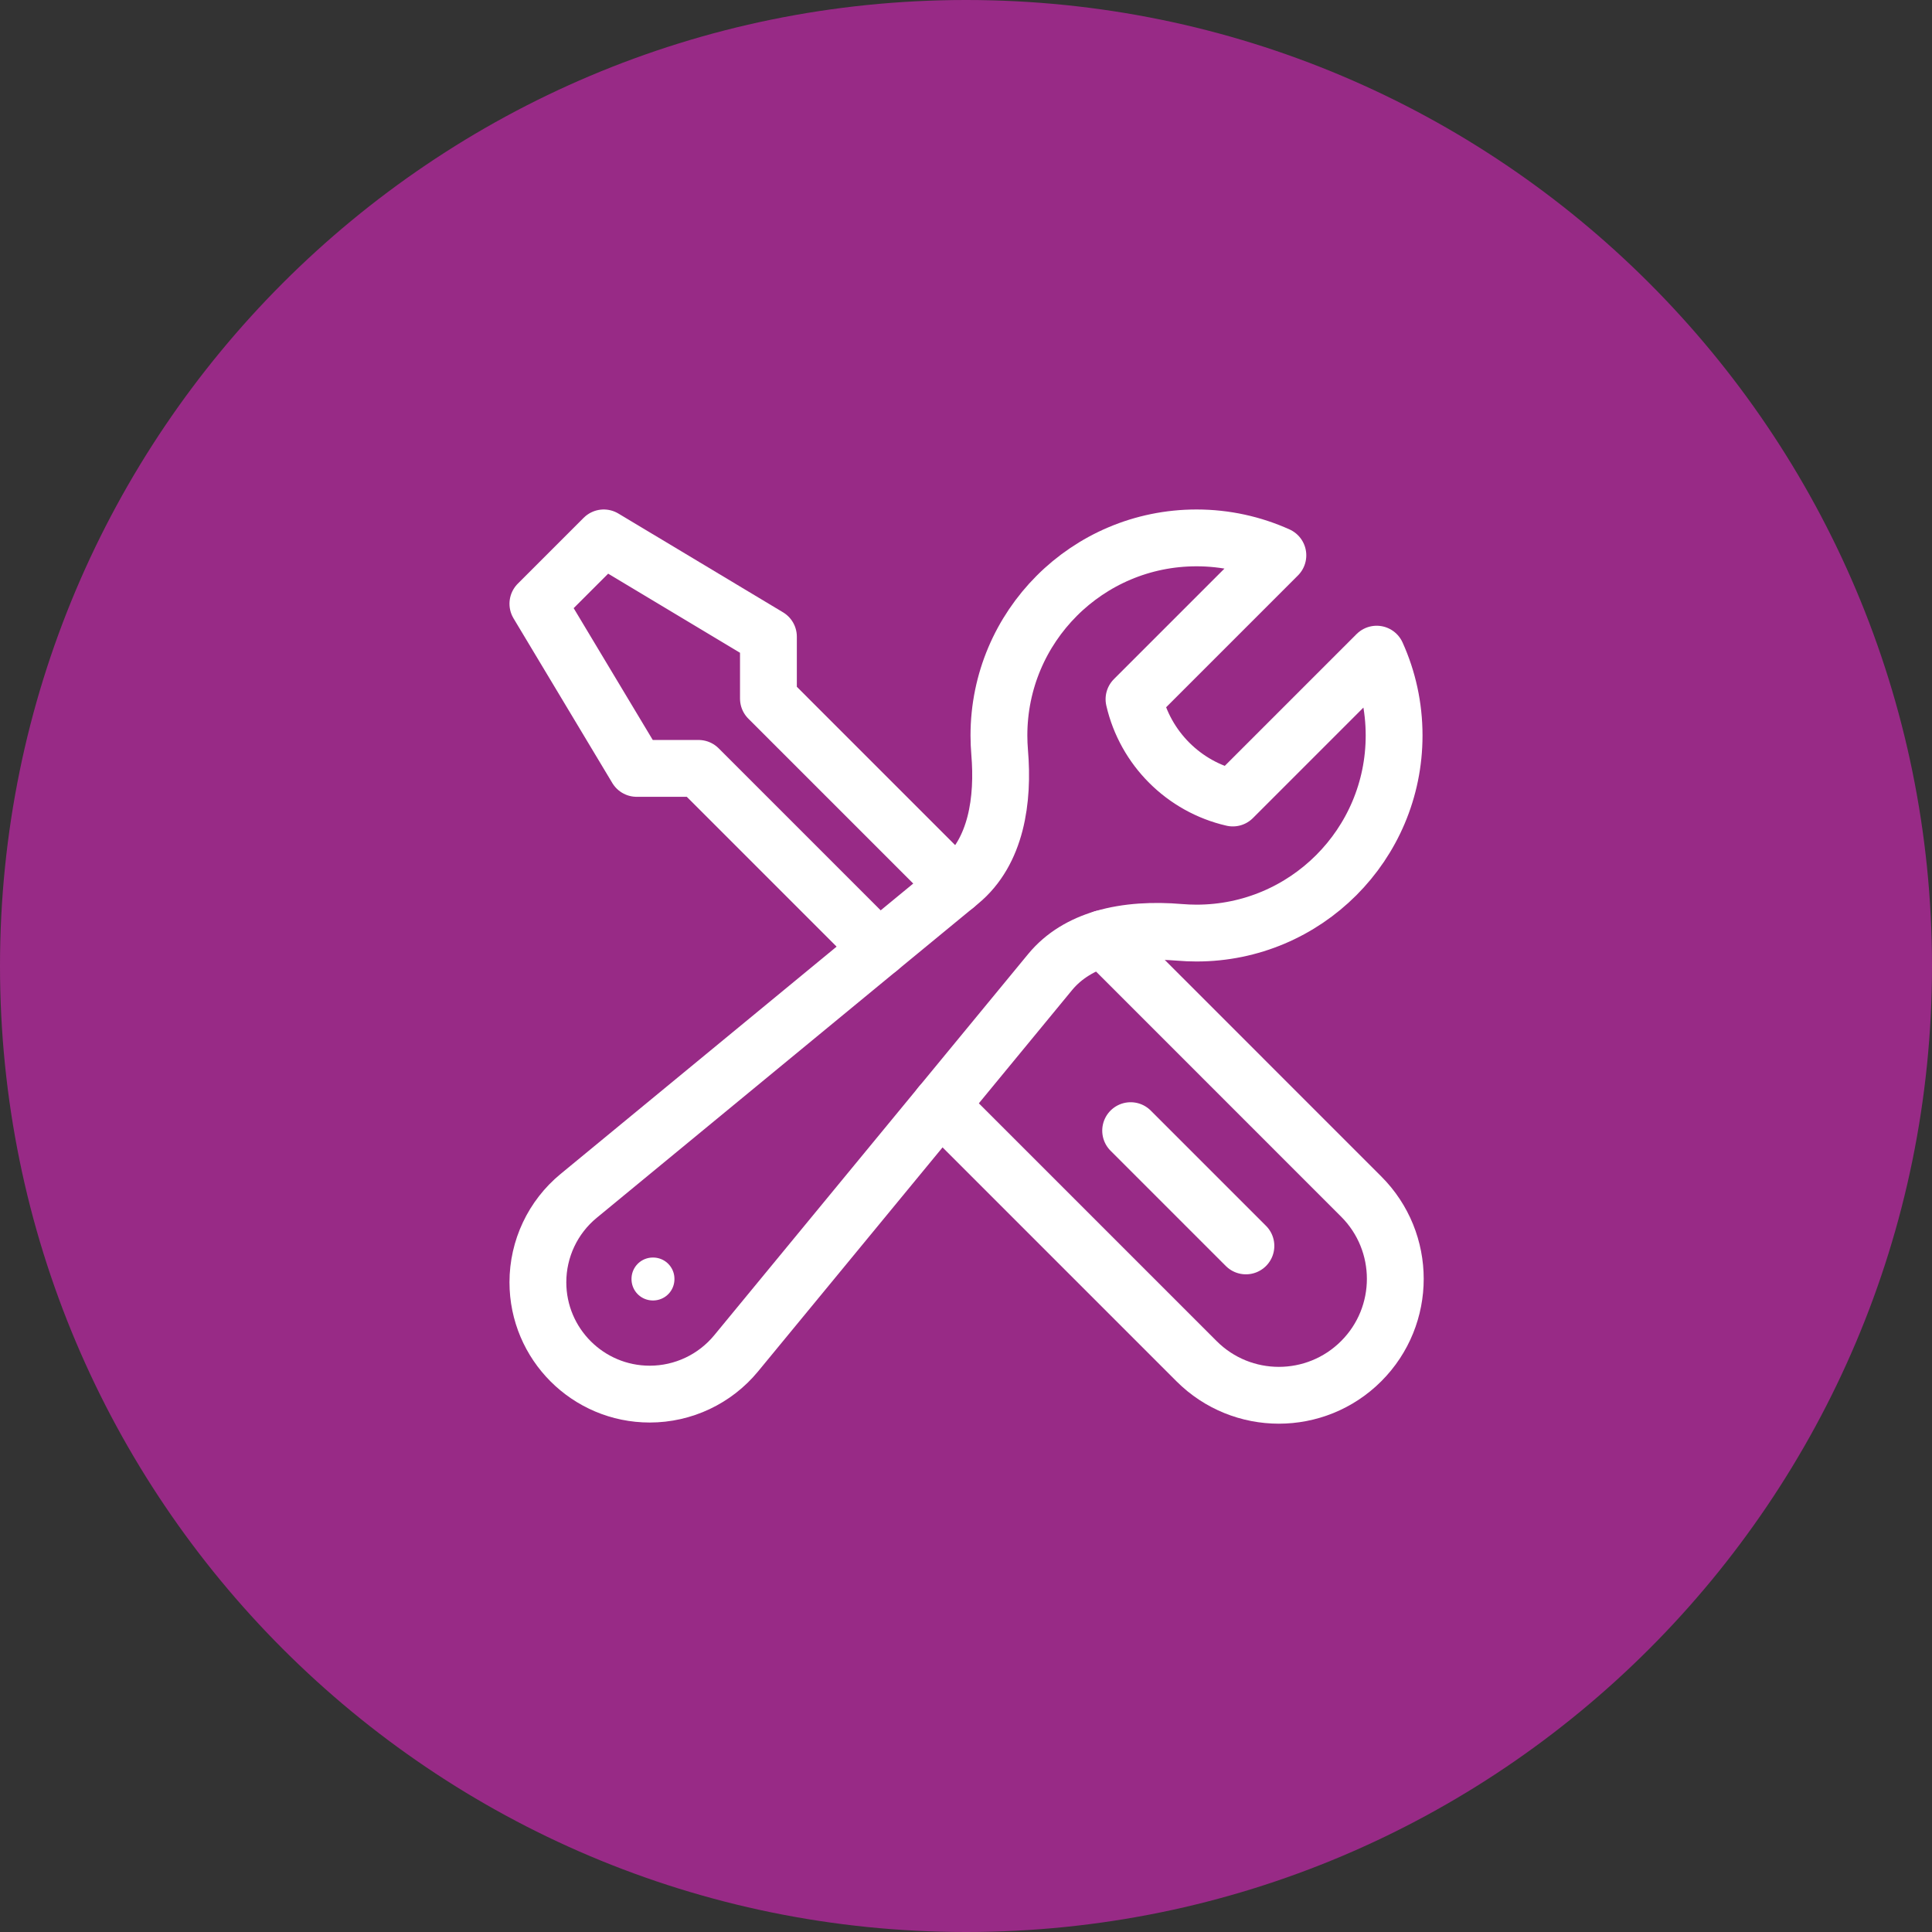 <svg xmlns="http://www.w3.org/2000/svg" width="68" height="68" viewBox="0 0 68 68" fill="none"><rect x="0" y="0" width="68" height="68" fill="#333333" stroke="none"/><g clip-path="url(#clip0_1510_53)"><path d="M34 68C52.778 68 68 52.778 68 34C68 15.222 52.778 0 34 0C15.222 0 0 15.222 0 34C0 52.778 15.222 68 34 68Z" fill="#982A86"></path><path d="M22.977 45.011H22.988V45.022H22.977V45.011Z" stroke="white" stroke-width="1.5" stroke-linecap="round" stroke-linejoin="round"></path><path d="M49.068 25.886C49.068 29.727 45.955 32.841 42.114 32.841C41.914 32.841 41.716 32.832 41.52 32.816C40.624 32.74 39.676 32.778 38.827 33.031C38.102 33.248 37.449 33.621 36.96 34.214L33.103 38.898L25.909 47.634C25.161 48.542 24.046 49.068 22.869 49.068C20.695 49.068 18.932 47.305 18.932 45.131C18.932 43.954 19.458 42.839 20.366 42.092L30.932 33.39L33.629 31.17L33.786 31.04C35.074 29.979 35.325 28.142 35.184 26.48C35.168 26.284 35.159 26.086 35.159 25.886C35.159 22.045 38.273 18.932 42.114 18.932C43.134 18.932 44.103 19.152 44.977 19.546L39.913 24.61C40.309 26.334 41.666 27.691 43.391 28.087L48.454 23.024C48.849 23.897 49.068 24.866 49.068 25.886Z" stroke="white" stroke-width="2" stroke-linecap="round" stroke-linejoin="round"></path><path d="M33.103 38.898L42.114 47.909C43.714 49.509 46.309 49.509 47.909 47.909C49.51 46.309 49.51 43.714 47.909 42.114L38.827 33.031M30.932 33.39L24.587 27.045H22.409L18.932 21.25L21.25 18.932L27.046 22.409V24.587L33.629 31.17M43.852 43.852L39.795 39.795" stroke="white" stroke-width="2" stroke-linecap="round" stroke-linejoin="round"></path></g><defs><clipPath id="clip0_1510_53"><rect width="68" height="68" fill="white"></rect></clipPath></defs></svg>